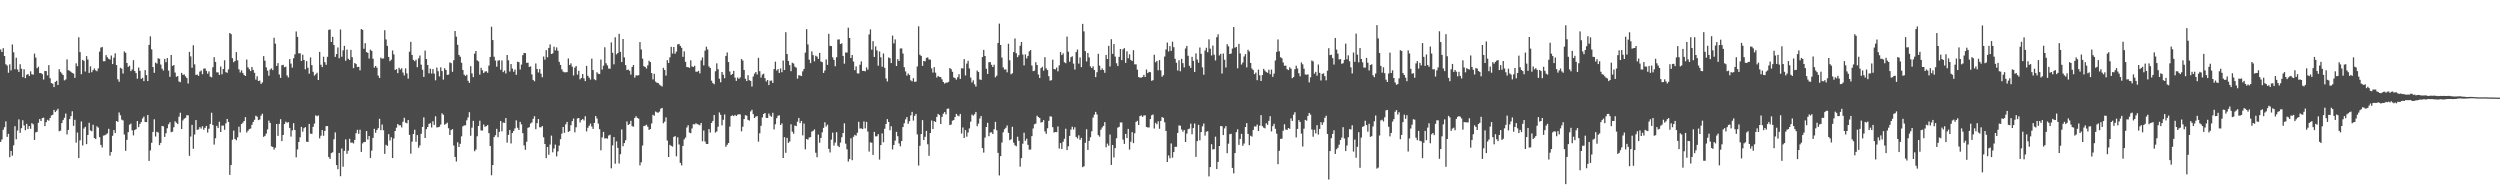 <?xml version="1.0" encoding="UTF-8"?>
<svg xmlns="http://www.w3.org/2000/svg" width="1920" height="150">
  <path d="M0 38.003h1v70.979H0zM1 39.952h1v67.165H1zM2 37.039h1v62.668H2zM3 43.031h1v54.648H3zM4 49.366h1v43.848H4zM5 50.311h1v54.785H5zM6 55.872h1v46.948H6zM7 49.395h1v71.324H7zM8 54.084h1v61.832H8zM9 34.152h1v85.407H9zM10 40.134h1v71.461H10zM11 53.171h1v43.768H11zM12 44.336h1v62.626H12zM13 53.364h1v46.911H13zM14 55.229h1v36.466H14zM15 49.331h1v52.635H15zM16 52.783h1v45.663H16zM17 59.286h1v33.063H17zM18 53.193h1v43.182H18zM19 59.995h1v40.046H19zM20 57.479h1v37.646H20zM21 56.857h1v42.266H21zM22 58.360h1v38.435H22zM23 54.794h1v44.137H23zM24 57.018h1v37.537H24zM25 57.336h1v38.126H25zM26 41.171h1v66.296H26zM27 44.260h1v57.403H27zM28 52.420h1v48.829H28zM29 51.258h1v43.058H29zM30 56.108h1v35.355H30zM31 56.066h1v36.926H31zM32 56.971h1v33.720H32zM33 61.097h1v29.266H33zM34 54.402h1v42.486H34zM35 54.610h1v39.170H35zM36 57.909h1v34.080H36zM37 50.019h1v42.670H37zM38 60.086h1v30.522H38zM39 63.781h1v24.921H39zM40 64.319h1v23.833H40zM41 66.854h1v17.597H41zM42 62.872h1v23.212H42zM43 62.074h1v22.882H43zM44 65.256h1v18.324H44zM45 53.149h1v47.671H45zM46 55.167h1v45.125H46zM47 56.429h1v38.092H47zM48 57.660h1v34.528H48zM49 61.721h1v28.767H49zM50 61.038h1v26.144H50zM51 45.608h1v57.675H51zM52 53.896h1v45.880H52zM53 54.338h1v37.110H53zM54 55.135h1v34.073H54zM55 56.026h1v29.452H55zM56 56.520h1v40.153H56zM57 59.808h1v32.189H57zM58 48.629h1v60.928H58zM59 50.832h1v50.978H59zM60 28.606h1v92.788H60zM61 40.024h1v67.735H61zM62 56.996h1v36.270H62zM63 45.979h1v65.742H63zM64 46.741h1v51.975H64zM65 54.940h1v42.449H65zM66 43.090h1v67.600H66zM67 45.721h1v57.981H67zM68 55.997h1v38.322H68zM69 50.964h1v49.228H69zM70 55.473h1v45.320H70zM71 53.846h1v41.969H71zM72 52.527h1v53.509H72zM73 54.021h1v52.806H73zM74 54.757h1v42.289H74zM75 52.550h1v45.446H75zM76 39.638h1v65.702H76zM77 36.545h1v74.708H77zM78 36.033h1v77.226H78zM79 47.060h1v57.068H79zM80 46.982h1v56.925H80zM81 42.326h1v60.928H81zM82 43.981h1v58.397H82zM83 45.206h1v53.726H83zM84 45.744h1v73.821H84zM85 42.628h1v74.155H85zM86 49.182h1v55.111H86zM87 44.273h1v55.598H87zM88 40.947h1v61.225H88zM89 49.947h1v42.997H89zM90 60.881h1v32.715H90zM91 62.787h1v23.605H91zM92 52.037h1v36.487H92zM93 52.717h1v39.185H93zM94 56.499h1v36.041H94zM95 39.523h1v63.791H95zM96 40.539h1v75.281H96zM97 48.367h1v59.027H97zM98 51.358h1v50.113H98zM99 50.492h1v45.282H99zM100 54.636h1v40.276H100zM101 53.325h1v46.793H101zM102 46.255h1v57.712H102zM103 54.533h1v45.347H103zM104 56.097h1v43.136H104zM105 60.422h1v32.574H105zM106 51.872h1v45.784H106zM107 54.351h1v40.830H107zM108 60.576h1v33.159H108zM109 59.763h1v31.223H109zM110 62.292h1v27.275H110zM111 53.862h1v39.813H111zM112 57.717h1v36.076H112zM113 62.262h1v26.041H113zM114 34.436h1v89.168H114zM115 27.890h1v87.635H115zM116 37.866h1v71.794H116zM117 51.481h1v49.835H117zM118 55.925h1v35.679H118zM119 48.056h1v56.796H119zM120 48.860h1v52.337H120zM121 44.757h1v57.008H121zM122 45.148h1v66.310H122zM123 49.571h1v60.135H123zM124 52.777h1v43.961H124zM125 54.156h1v42.911H125zM126 45.224h1v59.924H126zM127 47.758h1v54.608H127zM128 44.620h1v53.872H128zM129 54.225h1v41.219H129zM130 58.972h1v34.920H130zM131 42.208h1v59.318H131zM132 50.583h1v50.542H132zM133 49.948h1v47.788H133zM134 55.705h1v37.495H134zM135 58.935h1v35.312H135zM136 58.438h1v36.831H136zM137 62.551h1v27.125H137zM138 63.122h1v23.439H138zM139 55.951h1v43.168H139zM140 57.505h1v34.961H140zM141 57.147h1v33.978H141zM142 58.648h1v31.896H142zM143 59.968h1v28.553H143zM144 64.139h1v24.442H144zM145 39.840h1v79.815H145zM146 43.307h1v61.525H146zM147 52.009h1v43.870H147zM148 34.750h1v79.548H148zM149 49.421h1v53.874H149zM150 57.562h1v34.632H150zM151 57.264h1v42.461H151zM152 58.290h1v41.090H152zM153 54.979h1v42.652H153zM154 54.150h1v44.615H154zM155 56.982h1v39.971H155zM156 52.716h1v46.926H156zM157 52.454h1v45.766H157zM158 54.350h1v42.343H158zM159 56.585h1v45.207H159zM160 54.839h1v44.017H160zM161 58.878h1v36.337H161zM162 59.376h1v27.212H162zM163 51.673h1v44.354H163zM164 43.913h1v67.158H164zM165 47.570h1v58.623H165zM166 55.530h1v41.123H166zM167 55.584h1v42.793H167zM168 57.541h1v35.939H168zM169 51.084h1v50.269H169zM170 57.065h1v39.439H170zM171 52.999h1v43.399H171zM172 46.280h1v53.410H172zM173 55.384h1v39.351H173zM174 55.910h1v35.454H174zM175 53.271h1v40.394H175zM176 25.330h1v108.944H176zM177 26.189h1v100.558H177zM178 44.716h1v62.600H178zM179 47.758h1v52.520H179zM180 46.791h1v59.976H180zM181 40.038h1v67.697H181zM182 46.329h1v59.163H182zM183 53.220h1v44.125H183zM184 55.663h1v46.062H184zM185 54.004h1v41.274H185zM186 56.034h1v38.187H186zM187 57.614h1v35.329H187zM188 58.375h1v31.564H188zM189 45.697h1v56.081H189zM190 51.725h1v48.693H190zM191 53.133h1v46.033H191zM192 54.577h1v44.157H192zM193 51.481h1v44.358H193zM194 53.716h1v39.958H194zM195 55.904h1v36.115H195zM196 61.146h1v27.723H196zM197 58.548h1v31.064H197zM198 62.266h1v29.993H198zM199 61.877h1v29.857H199zM200 64.459h1v24.369H200zM201 63.356h1v23.973H201zM202 43.117h1v61.973H202zM203 46.577h1v57.762H203zM204 51.774h1v50.854H204zM205 54.213h1v45.157H205zM206 58.169h1v34.445H206zM207 53.387h1v41.043H207zM208 52.488h1v59.876H208zM209 53.859h1v59.057H209zM210 28.988h1v85.916H210zM211 33.514h1v79.915H211zM212 50.638h1v44.608H212zM213 48.474h1v55.874H213zM214 57.171h1v37.963H214zM215 59.793h1v31.775H215zM216 50.055h1v58.346H216zM217 49.768h1v53.899H217zM218 51.612h1v43.662H218zM219 51.208h1v42.221H219zM220 57.979h1v36.284H220zM221 59.503h1v34.324H221zM222 45.390h1v52.852H222zM223 48.850h1v56.042H223zM224 51.901h1v48.225H224zM225 44.771h1v49.838H225zM226 41.746h1v58.102H226zM227 24.187h1v96.665H227zM228 28.294h1v86.513H228zM229 41.029h1v68.035H229zM230 40.886h1v64.599H230zM231 46.807h1v50.607H231zM232 42.053h1v59.043H232zM233 46.024h1v52.411H233zM234 53.207h1v44.376H234zM235 46.927h1v61.943H235zM236 52.003h1v56.979H236zM237 56.634h1v38.534H237zM238 44.093h1v58.565H238zM239 50.034h1v52.760H239zM240 55.155h1v42.277H240zM241 58.052h1v36.855H241zM242 57.046h1v31.513H242zM243 55.865h1v33.419H243zM244 61.423h1v27.242H244zM245 39.857h1v66.454H245zM246 49.730h1v54.492H246zM247 51.505h1v48.399H247zM248 43.592h1v60.677H248zM249 47.791h1v52.841H249zM250 49.777h1v47.106H250zM251 43.630h1v53.168H251zM252 22.933h1v97.708H252zM253 22.654h1v99.402H253zM254 32.246h1v85.291H254zM255 28.306h1v88.616H255zM256 34.576h1v72.360H256zM257 43.697h1v57.996H257zM258 41.504h1v85.243H258zM259 36.448h1v93.493H259zM260 44.760h1v72.701H260zM261 22.656h1v112.675H261zM262 43.571h1v70.480H262zM263 38.668h1v89.373H263zM264 35.240h1v80.631H264zM265 46.662h1v60.394H265zM266 38.108h1v79.988H266zM267 45.143h1v70.590H267zM268 46.073h1v60.526H268zM269 38.302h1v71.301H269zM270 43.935h1v65.527H270zM271 52.338h1v57.859H271zM272 48.349h1v59.097H272zM273 49.200h1v53.077H273zM274 51.489h1v48.217H274zM275 51.318h1v51.448H275zM276 54.001h1v45.623H276zM277 22.305h1v94.363H277zM278 22.870h1v87.272H278zM279 37.426h1v71.665H279zM280 33.197h1v75.793H280zM281 39.988h1v60.676H281zM282 40.546h1v66.594H282zM283 44.959h1v59.513H283zM284 38.125h1v83.177H284zM285 39.088h1v76.549H285zM286 45.084h1v60.806H286zM287 51.909h1v47.026H287zM288 50.637h1v51.323H288zM289 52.005h1v47.778H289zM290 58.060h1v40.355H290zM291 59.918h1v31.313H291zM292 44.307h1v55.676H292zM293 45.088h1v50.535H293zM294 44.852h1v55.180H294zM295 23.170h1v95.007H295zM296 30.296h1v80.899H296zM297 35.237h1v76.772H297zM298 43.744h1v59.301H298zM299 46.987h1v60.934H299zM300 45.832h1v59.601H300zM301 38.748h1v82.635H301zM302 41.802h1v64.531H302zM303 53.733h1v46.860H303zM304 53.098h1v44.928H304zM305 56.167h1v39.053H305zM306 52.092h1v44.144H306zM307 53.393h1v42.794H307zM308 52.427h1v45.467H308zM309 55.696h1v37.792H309zM310 57.934h1v32.520H310zM311 52.518h1v41.700H311zM312 56.372h1v38.331H312zM313 60.341h1v31.859H313zM314 39.664h1v63.916H314zM315 32.105h1v85.904H315zM316 42.176h1v66.599H316zM317 45.962h1v56.954H317zM318 47.073h1v52.563H318zM319 45.863h1v63.046H319zM320 51.601h1v52.131H320zM321 44.778h1v68.663H321zM322 42.645h1v69.011H322zM323 49.647h1v53.114H323zM324 53.557h1v43.904H324zM325 59.097h1v31.064H325zM326 38.864h1v67.130H326zM327 45.334h1v53.877H327zM328 49.910h1v47.636H328zM329 56.341h1v38.817H329zM330 52.717h1v41.845H330zM331 56.450h1v41.427H331zM332 53.049h1v40.069H332zM333 56.520h1v39.437H333zM334 61.679h1v27.602H334zM335 51.884h1v45.940H335zM336 54.696h1v43.056H336zM337 58.677h1v38.668H337zM338 51.696h1v43.958H338zM339 54.581h1v32.438H339zM340 61.133h1v27.008H340zM341 52.366h1v43.425H341zM342 53.769h1v41.295H342zM343 57.475h1v36.781H343zM344 57.298h1v41.200H344zM345 47.899h1v55.790H345zM346 48.476h1v51.393H346zM347 55.131h1v44.056H347zM348 46.249h1v65.529H348zM349 23.831h1v96.696H349zM350 28.166h1v95.871H350zM351 34.422h1v74.818H351zM352 42.189h1v70.713H352zM353 43.597h1v66.859H353zM354 48.193h1v56.510H354zM355 53.712h1v43.297H355zM356 57.342h1v38.984H356zM357 58.339h1v37.935H357zM358 57.385h1v35.051H358zM359 62.060h1v28.131H359zM360 63.638h1v22.524H360zM361 50.865h1v53.387H361zM362 56.372h1v41.696H362zM363 59.250h1v33.595H363zM364 41.239h1v74.917H364zM365 39.168h1v75.651H365zM366 46.313h1v58.363H366zM367 47.167h1v49.576H367zM368 57.287h1v35.436H368zM369 52.079h1v48.138H369zM370 53.971h1v46.283H370zM371 56.129h1v39.510H371zM372 54.988h1v42.381H372zM373 54.662h1v42.214H373zM374 55.846h1v40.186H374zM375 50.394h1v51.868H375zM376 43.747h1v68.432H376zM377 20.521h1v114.089H377zM378 30.767h1v96.014H378zM379 43.596h1v61.740H379zM380 46.495h1v57.380H380zM381 51.215h1v47.756H381zM382 46.519h1v58.851H382zM383 46.286h1v54.940H383zM384 53.573h1v39.398H384zM385 46.384h1v54.503H385zM386 55.374h1v38.776H386zM387 54.186h1v40.151H387zM388 56.436h1v34.225H388zM389 42.231h1v67.308H389zM390 46.259h1v57.324H390zM391 54.953h1v44.871H391zM392 49.200h1v60.956H392zM393 52.709h1v49.444H393zM394 55.089h1v45.443H394zM395 53.397h1v45.230H395zM396 57.441h1v34.960H396zM397 47.378h1v50.702H397zM398 47.712h1v52.109H398zM399 53.411h1v40.201H399zM400 49.627h1v45.935H400zM401 42.390h1v59.870H401zM402 40.643h1v71.014H402zM403 40.808h1v74.263H403zM404 48.264h1v60.583H404zM405 48.148h1v50.045H405zM406 51.405h1v46.220H406zM407 50.979h1v43.911H407zM408 57.163h1v36.908H408zM409 61.414h1v29.844H409zM410 62.426h1v26.809H410zM411 48.723h1v50.519H411zM412 52.930h1v41.696H412zM413 55.640h1v35.815H413zM414 53.118h1v44.645H414zM415 56.601h1v41.165H415zM416 59.333h1v37.472H416zM417 43.418h1v61.990H417zM418 45.821h1v64.746H418zM419 38.512h1v82.959H419zM420 44.007h1v68.898H420zM421 36.798h1v82.039H421zM422 34.087h1v76.922H422zM423 41.487h1v62.667H423zM424 41.034h1v75.981H424zM425 35.853h1v78.245H425zM426 38.699h1v72.343H426zM427 36.417h1v83.722H427zM428 38.958h1v77.316H428zM429 47.498h1v64.333H429zM430 49.879h1v57.041H430zM431 53.253h1v49.341H431zM432 54.997h1v42.494H432zM433 55.565h1v46.439H433zM434 55.500h1v40.005H434zM435 55.418h1v38.204H435zM436 44.914h1v56.432H436zM437 49.928h1v50.720H437zM438 48.646h1v47.530H438zM439 51.215h1v41.771H439zM440 57.947h1v33.068H440zM441 51.906h1v49.725H441zM442 50.717h1v47.009H442zM443 57.314h1v33.668H443zM444 54.396h1v36.222H444zM445 60.904h1v33.130H445zM446 59.898h1v32.320H446zM447 56.830h1v34.540H447zM448 60.222h1v32.318H448zM449 62.298h1v27.000H449zM450 50.596h1v50.391H450zM451 58.219h1v39.936H451zM452 59.657h1v36.912H452zM453 61.119h1v33.782H453zM454 45.081h1v52.080H454zM455 53.786h1v45.215H455zM456 60.863h1v33.554H456zM457 61.579h1v27.545H457zM458 55.519h1v35.500H458zM459 56.653h1v38.273H459zM460 56.893h1v42.336H460zM461 45.711h1v69.766H461zM462 53.384h1v52.123H462zM463 50.408h1v50.846H463zM464 36.276h1v70.127H464zM465 48.588h1v57.572H465zM466 50.212h1v56.264H466zM467 52.647h1v51.463H467zM468 52.785h1v50.685H468zM469 32.542h1v96.719H469zM470 40.534h1v71.140H470zM471 49.382h1v55.867H471zM472 28.598h1v97.125H472zM473 41.762h1v66.825H473zM474 40.682h1v72.879H474zM475 25.980h1v99.594H475zM476 39.859h1v78.570H476zM477 47.659h1v51.751H477zM478 29.963h1v82.384H478zM479 44.090h1v65.802H479zM480 50.018h1v57.646H480zM481 53.818h1v39.461H481zM482 53.413h1v42.585H482zM483 54.331h1v40.945H483zM484 57.297h1v35.496H484zM485 51.416h1v45.517H485zM486 49.919h1v47.386H486zM487 59.604h1v31.003H487zM488 57.870h1v31.366H488zM489 57.992h1v32.512H489zM490 57.741h1v33.469H490zM491 32.332h1v94.720H491zM492 37.973h1v86.659H492zM493 45.040h1v66.718H493zM494 50.772h1v46.032H494zM495 51.423h1v45.084H495zM496 52.660h1v43.122H496zM497 50.179h1v47.132H497zM498 46.657h1v53.124H498zM499 47.658h1v51.433H499zM500 56.103h1v38.694H500zM501 60.997h1v27.181H501zM502 56.679h1v32.212H502zM503 62.646h1v22.990H503zM504 63.553h1v22.724H504zM505 63.740h1v22.861H505zM506 64.960h1v20.760H506zM507 65.748h1v17.728H507zM508 66.412h1v16.469H508zM509 52.096h1v42.582H509zM510 53.698h1v39.732H510zM511 58.079h1v32.094H511zM512 46.209h1v61.745H512zM513 48.338h1v72.246H513zM514 44.042h1v67.231H514zM515 35.935h1v76.080H515zM516 41.125h1v71.455H516zM517 36.087h1v69.092H517zM518 41.255h1v63.219H518zM519 39.638h1v80.434H519zM520 34.088h1v71.366H520zM521 33.726h1v77.201H521zM522 35.233h1v89.870H522zM523 36.695h1v90.331H523zM524 43.630h1v68.472H524zM525 39.428h1v67.610H525zM526 47.534h1v58.104H526zM527 51.500h1v46.374H527zM528 51.564h1v44.619H528zM529 52.141h1v49.675H529zM530 46.349h1v55.925H530zM531 51.043h1v47.615H531zM532 51.439h1v43.933H532zM533 50.473h1v45.080H533zM534 55.045h1v39.634H534zM535 55.102h1v40.212H535zM536 54.426h1v41.288H536zM537 56.391h1v39.800H537zM538 46.403h1v48.073H538zM539 44.142h1v64.346H539zM540 50.220h1v50.010H540zM541 38.921h1v69.773H541zM542 35.834h1v74.681H542zM543 37.992h1v72.615H543zM544 51.016h1v48.085H544zM545 52.218h1v49.550H545zM546 61.940h1v32.448H546zM547 63.781h1v29.071H547zM548 64.720h1v23.675H548zM549 54.751h1v47.095H549zM550 48.630h1v52.271H550zM551 53.146h1v44.205H551zM552 60.472h1v25.910H552zM553 63.187h1v24.962H553zM554 55.294h1v40.955H554zM555 57.402h1v34.583H555zM556 60.033h1v27.877H556zM557 42.964h1v69.774H557zM558 40.282h1v70.929H558zM559 47.686h1v62.149H559zM560 54.905h1v42.343H560zM561 57.613h1v31.546H561zM562 56.763h1v31.761H562zM563 54.426h1v34.802H563zM564 59.591h1v28.698H564zM565 62.109h1v26.970H565zM566 59.568h1v28.533H566zM567 60.546h1v27.112H567zM568 59.458h1v28.474H568zM569 45.345h1v55.496H569zM570 46.485h1v50.834H570zM571 53.698h1v37.770H571zM572 60.455h1v28.028H572zM573 62.239h1v26.602H573zM574 57.736h1v34.332H574zM575 61.614h1v31.019H575zM576 62.151h1v23.466H576zM577 66.434h1v17.905H577zM578 58.735h1v28.920H578zM579 56.596h1v34.029H579zM580 55.291h1v34.270H580zM581 57.185h1v31.970H581zM582 44.404h1v64.388H582zM583 54.696h1v47.627H583zM584 59.569h1v37.035H584zM585 57.240h1v32.967H585zM586 56.587h1v30.974H586zM587 60.077h1v26.683H587zM588 62.562h1v27.965H588zM589 61.420h1v29.206H589zM590 65.351h1v21.844H590zM591 61.992h1v26.825H591zM592 61.864h1v27.833H592zM593 63.682h1v22.957H593zM594 53.035h1v46.381H594zM595 47.384h1v48.046H595zM596 54.171h1v36.613H596zM597 53.033h1v35.879H597zM598 55.996h1v32.548H598zM599 52.570h1v43.447H599zM600 55.448h1v39.321H600zM601 46.475h1v74.885H601zM602 53.743h1v51.650H602zM603 24.705h1v92.658H603zM604 41.543h1v64.343H604zM605 46.802h1v62.905H605zM606 50.019h1v58.639H606zM607 54.698h1v40.790H607zM608 48.158h1v52.976H608zM609 48.798h1v53.903H609zM610 51.206h1v45.221H610zM611 51.971h1v44.874H611zM612 60.434h1v32.981H612zM613 57.756h1v32.814H613zM614 57.989h1v36.589H614zM615 58.425h1v34.474H615zM616 54.801h1v49.192H616zM617 52.921h1v41.956H617zM618 40.414h1v74.280H618zM619 22.428h1v84.323H619zM620 34.171h1v73.167H620zM621 45.804h1v59.841H621zM622 48.486h1v56.820H622zM623 39.499h1v61.576H623zM624 42.364h1v58.085H624zM625 47.115h1v52.286H625zM626 42.823h1v74.483H626zM627 43.487h1v77.279H627zM628 45.243h1v58.113H628zM629 40.645h1v68.955H629zM630 47.227h1v58.717H630zM631 47.754h1v53.882H631zM632 56.004h1v42.181H632zM633 54.117h1v39.778H633zM634 45.601h1v51.542H634zM635 49.806h1v45.940H635zM636 25.945h1v88.401H636zM637 35.240h1v81.846H637zM638 35.374h1v71.894H638zM639 44.015h1v57.896H639zM640 45.999h1v65.844H640zM641 50.915h1v58.625H641zM642 43.935h1v57.574H642zM643 30.376h1v81.591H643zM644 30.256h1v82.754H644zM645 33.842h1v75.658H645zM646 33.303h1v72.101H646zM647 42.933h1v59.264H647zM648 48.920h1v45.804H648zM649 40.314h1v70.001H649zM650 40.422h1v74.282H650zM651 21.250h1v102.840H651zM652 29.207h1v92.978H652zM653 44.522h1v61.644H653zM654 42.228h1v80.827H654zM655 47.282h1v57.791H655zM656 53.872h1v49.698H656zM657 51.007h1v53.164H657zM658 56.334h1v45.581H658zM659 56.484h1v37.036H659zM660 49.725h1v48.992H660zM661 47.079h1v51.524H661zM662 54.410h1v44.723H662zM663 54.450h1v38.851H663zM664 54.805h1v43.799H664zM665 51.778h1v41.836H665zM666 53.514h1v47.570H666zM667 26.469h1v89.981H667zM668 22.554h1v86.769H668zM669 38.138h1v71.468H669zM670 31.596h1v87.407H670zM671 43.706h1v57.584H671zM672 35.633h1v69.146H672zM673 38.693h1v65.968H673zM674 50.442h1v52.605H674zM675 39.544h1v83.049H675zM676 44.047h1v67.371H676zM677 51.230h1v51.222H677zM678 41.086h1v68.187H678zM679 52.081h1v46.778H679zM680 60.252h1v34.977H680zM681 62.540h1v28.953H681zM682 44.146h1v49.543H682zM683 44.719h1v55.307H683zM684 48.432h1v48.523H684zM685 27.340h1v87.393H685zM686 33.348h1v78.031H686zM687 30.251h1v77.749H687zM688 50.701h1v50.597H688zM689 45.422h1v59.183H689zM690 46.864h1v63.339H690zM691 37.235h1v75.128H691zM692 37.186h1v71.082H692zM693 41.098h1v56.487H693zM694 51.681h1v43.001H694zM695 54.829h1v36.866H695zM696 58.054h1v31.837H696zM697 56.421h1v38.646H697zM698 57.596h1v35.411H698zM699 61.718h1v26.919H699zM700 62.445h1v23.476H700zM701 60.033h1v32.609H701zM702 62.859h1v26.144H702zM703 62.600h1v24.885H703zM704 51.061h1v52.149H704zM705 20.212h1v106.901H705zM706 42.042h1v69.923H706zM707 42.937h1v60.034H707zM708 50.566h1v41.702H708zM709 46.820h1v60.705H709zM710 47.122h1v57.960H710zM711 44.429h1v56.083H711zM712 44.080h1v66.722H712zM713 45.681h1v73.951H713zM714 45.783h1v56.380H714zM715 52.521h1v40.022H715zM716 55.680h1v43.435H716zM717 51.539h1v41.489H717zM718 55.793h1v37.902H718zM719 59.552h1v30.260H719zM720 58.284h1v29.212H720zM721 59.105h1v29.278H721zM722 59.258h1v35.991H722zM723 60.991h1v28.747H723zM724 62.979h1v24.336H724zM725 64.183h1v21.861H725zM726 63.470h1v24.330H726zM727 63.414h1v20.122H727zM728 62.850h1v20.528H728zM729 52.199h1v43.859H729zM730 53.159h1v42.481H730zM731 55.155h1v37.564H731zM732 59.445h1v32.708H732zM733 60.019h1v29.895H733zM734 61.166h1v26.314H734zM735 59.330h1v29.377H735zM736 56.981h1v32.332H736zM737 60.614h1v26.908H737zM738 52.449h1v50.092H738zM739 52.590h1v45.301H739zM740 45.425h1v60.514H740zM741 57.941h1v41.961H741zM742 48.832h1v56.144H742zM743 46.682h1v55.100H743zM744 52.576h1v46.056H744zM745 59.576h1v33.862H745zM746 63.337h1v24.695H746zM747 61.688h1v27.169H747zM748 64.741h1v23.019H748zM749 66.531h1v19.452H749zM750 54.167h1v42.738H750zM751 55.310h1v39.630H751zM752 60.955h1v30.068H752zM753 61.367h1v27.789H753zM754 43.815h1v69.960H754zM755 38.297h1v78.897H755zM756 43.020h1v62.656H756zM757 52.779h1v44.750H757zM758 56.778h1v37.528H758zM759 47.796h1v56.783H759zM760 47.673h1v54.090H760zM761 49.748h1v51.818H761zM762 51.476h1v51.418H762zM763 49.710h1v49.531H763zM764 59.389h1v34.215H764zM765 58.128h1v41.893H765zM766 32.998h1v84.422H766zM767 18.103h1v116.664H767zM768 34.561h1v85.327H768zM769 44.244h1v65.208H769zM770 51.754h1v49.825H770zM771 53.425h1v45.783H771zM772 53.306h1v44.862H772zM773 55.562h1v40.789H773zM774 33.613h1v68.405H774zM775 46.300h1v61.356H775zM776 57.047h1v49.927H776zM777 56.284h1v41.111H777zM778 39.975h1v69.610H778zM779 29.527h1v82.030H779zM780 40.922h1v71.426H780zM781 43.911h1v61.088H781zM782 42.394h1v65.716H782zM783 35.140h1v92.859H783zM784 32.206h1v89.263H784zM785 41.855h1v68.519H785zM786 50.247h1v51.670H786zM787 41.795h1v66.336H787zM788 44.862h1v61.690H788zM789 42.977h1v68.293H789zM790 39.416h1v75.523H790zM791 38.384h1v76.448H791zM792 50.337h1v54.225H792zM793 54.654h1v44.021H793zM794 54.237h1v41.209H794zM795 47.751h1v47.192H795zM796 49.943h1v38.945H796zM797 57.222h1v32.690H797zM798 59.898h1v30.776H798zM799 52.333h1v41.759H799zM800 51.286h1v42.444H800zM801 54.277h1v37.986H801zM802 43.949h1v56.965H802zM803 52.515h1v50.314H803zM804 53.816h1v44.702H804zM805 58.529h1v34.247H805zM806 61.922h1v27.418H806zM807 61.577h1v27.966H807zM808 45.832h1v51.838H808zM809 52.989h1v48.795H809zM810 53.288h1v48.074H810zM811 51.878h1v49.583H811zM812 54.761h1v42.339H812zM813 50.197h1v63.890H813zM814 39.879h1v70.001H814zM815 42.269h1v72.115H815zM816 40.956h1v67.891H816zM817 47.823h1v58.758H817zM818 48.526h1v50.343H818zM819 28.088h1v87.165H819zM820 39.709h1v72.612H820zM821 47.344h1v57.027H821zM822 43.933h1v55.579H822zM823 43.242h1v54.070H823zM824 48.831h1v50.634H824zM825 53.403h1v44.313H825zM826 39.973h1v65.151H826zM827 38.066h1v68.297H827zM828 48.822h1v55.128H828zM829 44.153h1v63.245H829zM830 51.578h1v54.285H830zM831 18.348h1v110.063H831zM832 24.132h1v103.557H832zM833 39.246h1v70.440H833zM834 47.187h1v52.084H834zM835 40.682h1v74.461H835zM836 44.083h1v64.125H836zM837 50.997h1v54.426H837zM838 52.265h1v48.524H838zM839 50.962h1v39.357H839zM840 53.716h1v34.368H840zM841 59.236h1v26.654H841zM842 55.459h1v32.452H842zM843 41.300h1v62.460H843zM844 50.446h1v54.504H844zM845 53.805h1v45.778H845zM846 52.543h1v45.331H846zM847 53.770h1v42.887H847zM848 55.910h1v37.881H848zM849 42.182h1v70.969H849zM850 45.319h1v64.950H850zM851 35.156h1v76.784H851zM852 51.056h1v52.256H852zM853 30.086h1v96.570H853zM854 41.354h1v69.980H854zM855 33.863h1v87.083H855zM856 43.467h1v70.314H856zM857 48.572h1v57.634H857zM858 50.727h1v47.303H858zM859 43.697h1v53.718H859zM860 37.650h1v56.406H860zM861 46.109h1v47.964H861zM862 37.881h1v69.314H862zM863 36.968h1v73.547H863zM864 48.296h1v54.555H864zM865 39.436h1v66.613H865zM866 44.728h1v54.278H866zM867 41.732h1v73.140H867zM868 46.053h1v62.801H868zM869 46.921h1v54.559H869zM870 38.550h1v71.356H870zM871 49.399h1v52.956H871zM872 49.395h1v44.182H872zM873 53.525h1v39.267H873zM874 59.173h1v36.858H874zM875 59.603h1v29.554H875zM876 59.651h1v28.989H876zM877 59.088h1v30.738H877zM878 57.486h1v31.184H878zM879 59.134h1v29.449H879zM880 53.379h1v44.174H880zM881 56.120h1v41.778H881zM882 55.189h1v42.711H882zM883 55.433h1v36.027H883zM884 62.040h1v26.521H884zM885 61.605h1v26.281H885zM886 42.031h1v56.681H886zM887 47.837h1v46.527H887zM888 46.781h1v48.694H888zM889 53.958h1v39.204H889zM890 46.109h1v52.818H890zM891 54.004h1v38.873H891zM892 58.932h1v30.961H892zM893 57.733h1v32.801H893zM894 43.415h1v50.546H894zM895 37.990h1v62.543H895zM896 32.670h1v91.759H896zM897 39.543h1v79.840H897zM898 35.450h1v86.135H898zM899 39.051h1v71.154H899zM900 32.025h1v89.072H900zM901 36.262h1v80.530H901zM902 45.136h1v67.599H902zM903 48.185h1v64.567H903zM904 54.161h1v47.912H904zM905 46.279h1v50.021H905zM906 54.735h1v41.814H906zM907 45.151h1v54.329H907zM908 48.470h1v52.721H908zM909 51.745h1v48.031H909zM910 37.207h1v71.868H910zM911 35.236h1v67.363H911zM912 42.857h1v56.420H912zM913 50.525h1v48.226H913zM914 52.167h1v42.824H914zM915 43.642h1v59.484H915zM916 46.767h1v51.581H916zM917 55.252h1v39.614H917zM918 40.998h1v79.459H918zM919 45.703h1v62.710H919zM920 48.191h1v47.727H920zM921 36.512h1v71.280H921zM922 41.309h1v60.112H922zM923 51.726h1v45.318H923zM924 57.398h1v37.453H924zM925 38.796h1v65.336H925zM926 36.646h1v64.461H926zM927 40.085h1v60.692H927zM928 30.203h1v105.268H928zM929 37.396h1v90.901H929zM930 42.619h1v68.140H930zM931 35.024h1v79.824H931zM932 42.043h1v72.420H932zM933 46.440h1v58.514H933zM934 28.571h1v101.266H934zM935 26.362h1v98.015H935zM936 42.589h1v69.545H936zM937 41.331h1v55.497H937zM938 56.490h1v40.501H938zM939 41.115h1v62.612H939zM940 45.896h1v52.732H940zM941 51.810h1v45.048H941zM942 33.951h1v83.709H942zM943 35.559h1v74.766H943zM944 41.488h1v61.594H944zM945 41.116h1v61.655H945zM946 37.296h1v91.691H946zM947 20.746h1v112.424H947zM948 36.620h1v80.946H948zM949 35.995h1v65.509H949zM950 52.436h1v46.866H950zM951 33.687h1v77.588H951zM952 41.064h1v65.615H952zM953 49.546h1v53.271H953zM954 48.005h1v63.956H954zM955 43.352h1v66.867H955zM956 41.543h1v55.989H956zM957 51.772h1v42.787H957zM958 38.255h1v64.622H958zM959 39.557h1v71.962H959zM960 48.353h1v55.907H960zM961 52.635h1v52.250H961zM962 53.886h1v45.942H962zM963 56.953h1v40.101H963zM964 55.766h1v41.470H964zM965 61.570h1v34.140H965zM966 53.451h1v47.167H966zM967 57.798h1v38.733H967zM968 62.185h1v26.259H968zM969 57.676h1v39.210H969zM970 52.876h1v45.168H970zM971 54.202h1v44.359H971zM972 55.333h1v39.339H972zM973 55.907h1v39.977H973zM974 53.549h1v39.255H974zM975 57.000h1v32.233H975zM976 53.448h1v47.463H976zM977 59.050h1v37.807H977zM978 56.513h1v38.569H978zM979 46.461h1v52.470H979zM980 39.853h1v62.797H980zM981 30.310h1v95.782H981zM982 39.400h1v76.428H982zM983 43.941h1v62.717H983zM984 44.744h1v61.779H984zM985 47.978h1v52.417H985zM986 50.471h1v44.972H986zM987 50.375h1v49.071H987zM988 53.145h1v46.714H988zM989 53.836h1v44.464H989zM990 51.697h1v47.220H990zM991 52.810h1v38.139H991zM992 60.074h1v32.791H992zM993 59.183h1v28.891H993zM994 53.146h1v33.040H994zM995 50.439h1v55.065H995zM996 52.595h1v46.425H996zM997 56.256h1v36.030H997zM998 58.624h1v35.077H998zM999 47.897h1v54.701H999zM1000 49.401h1v63.162H1000zM1001 52.724h1v46.112H1001zM1002 57.193h1v34.902H1002zM1003 57.396h1v35.314H1003zM1004 57.160h1v31.889H1004zM1005 63.279h1v23.436H1005zM1006 59.375h1v28.641H1006zM1007 46.424h1v53.051H1007zM1008 47.162h1v57.850H1008zM1009 56.579h1v43.076H1009zM1010 55.197h1v47.245H1010zM1011 58.128h1v37.993H1011zM1012 49.564h1v53.769H1012zM1013 55.935h1v43.076H1013zM1014 61.781h1v32.081H1014zM1015 56.721h1v39.170H1015zM1016 56.338h1v37.602H1016zM1017 58.467h1v32.007H1017zM1018 61.670h1v27.207H1018zM1019 54.288h1v48.565H1019zM1020 37.020h1v100.879H1020zM1021 42.344h1v73.669H1021zM1022 42.025h1v64.098H1022zM1023 44.669h1v58.170H1023zM1024 49.558h1v50.465H1024zM1025 29.141h1v89.070H1025zM1026 38.084h1v76.541H1026zM1027 41.151h1v72.322H1027zM1028 45.646h1v65.445H1028zM1029 45.371h1v62.198H1029zM1030 48.981h1v56.719H1030zM1031 48.536h1v49.152H1031zM1032 45.993h1v60.345H1032zM1033 33.469h1v82.533H1033zM1034 45.526h1v66.241H1034zM1035 42.498h1v62.922H1035zM1036 47.048h1v52.104H1036zM1037 51.712h1v47.726H1037zM1038 56.414h1v39.807H1038zM1039 40.369h1v76.056H1039zM1040 47.455h1v59.756H1040zM1041 25.813h1v95.305H1041zM1042 42.003h1v70.749H1042zM1043 47.872h1v53.676H1043zM1044 36.923h1v91.965H1044zM1045 45.285h1v60.415H1045zM1046 47.861h1v49.545H1046zM1047 51.845h1v45.097H1047zM1048 51.900h1v40.844H1048zM1049 44.464h1v51.581H1049zM1050 48.203h1v52.937H1050zM1051 54.115h1v40.969H1051zM1052 49.927h1v55.164H1052zM1053 49.356h1v55.242H1053zM1054 57.812h1v39.336H1054zM1055 59.270h1v33.904H1055zM1056 56.494h1v32.258H1056zM1057 19.279h1v110.219H1057zM1058 29.510h1v99.217H1058zM1059 40.705h1v63.400H1059zM1060 50.579h1v41.910H1060zM1061 55.753h1v36.160H1061zM1062 51.659h1v41.635H1062zM1063 56.222h1v33.815H1063zM1064 61.203h1v23.587H1064zM1065 62.978h1v21.444H1065zM1066 56.414h1v40.920H1066zM1067 40.408h1v64.345H1067zM1068 56.076h1v46.029H1068zM1069 54.023h1v39.342H1069zM1070 59.905h1v31.603H1070zM1071 63.344h1v22.442H1071zM1072 65.059h1v19.522H1072zM1073 64.563h1v23.390H1073zM1074 60.218h1v26.000H1074zM1075 38.579h1v68.315H1075zM1076 39.090h1v64.533H1076zM1077 56.118h1v37.675H1077zM1078 57.599h1v30.465H1078zM1079 59.627h1v31.630H1079zM1080 62.380h1v26.095H1080zM1081 38.665h1v77.739H1081zM1082 41.050h1v65.300H1082zM1083 52.836h1v45.886H1083zM1084 56.559h1v39.161H1084zM1085 56.244h1v35.338H1085zM1086 59.710h1v32.207H1086zM1087 48.676h1v57.096H1087zM1088 46.906h1v60.776H1088zM1089 52.691h1v47.865H1089zM1090 48.297h1v59.879H1090zM1091 50.211h1v58.316H1091zM1092 33.085h1v88.361H1092zM1093 43.677h1v65.922H1093zM1094 50.631h1v49.899H1094zM1095 41.820h1v65.876H1095zM1096 49.908h1v48.088H1096zM1097 51.326h1v43.320H1097zM1098 35.712h1v74.303H1098zM1099 41.113h1v62.044H1099zM1100 53.225h1v48.927H1100zM1101 53.169h1v50.617H1101zM1102 58.781h1v36.365H1102zM1103 54.073h1v38.343H1103zM1104 51.765h1v40.671H1104zM1105 24.020h1v97.918H1105zM1106 32.329h1v82.173H1106zM1107 42.127h1v62.574H1107zM1108 52.597h1v42.896H1108zM1109 54.598h1v37.086H1109zM1110 26.285h1v101.830H1110zM1111 43.213h1v63.535H1111zM1112 59.799h1v29.172H1112zM1113 62.357h1v27.794H1113zM1114 53.239h1v47.287H1114zM1115 49.108h1v49.647H1115zM1116 55.179h1v42.887H1116zM1117 53.694h1v46.368H1117zM1118 55.079h1v36.211H1118zM1119 58.630h1v31.134H1119zM1120 55.134h1v34.001H1120zM1121 58.262h1v31.372H1121zM1122 60.244h1v30.737H1122zM1123 46.358h1v53.250H1123zM1124 51.810h1v41.926H1124zM1125 55.548h1v38.409H1125zM1126 52.353h1v41.581H1126zM1127 53.049h1v40.980H1127zM1128 53.403h1v37.426H1128zM1129 42.594h1v70.795H1129zM1130 51.460h1v56.135H1130zM1131 53.611h1v49.498H1131zM1132 57.204h1v39.027H1132zM1133 52.285h1v45.218H1133zM1134 52.663h1v47.164H1134zM1135 54.598h1v40.682H1135zM1136 55.202h1v39.114H1136zM1137 58.643h1v31.083H1137zM1138 34.545h1v87.537H1138zM1139 42.213h1v71.722H1139zM1140 48.409h1v51.737H1140zM1141 31.824h1v85.775H1141zM1142 45.025h1v63.690H1142zM1143 54.693h1v52.494H1143zM1144 51.135h1v46.086H1144zM1145 55.842h1v37.911H1145zM1146 47.777h1v57.587H1146zM1147 48.885h1v61.948H1147zM1148 47.498h1v55.542H1148zM1149 46.549h1v60.401H1149zM1150 46.146h1v62.227H1150zM1151 53.792h1v49.827H1151zM1152 50.042h1v49.870H1152zM1153 53.568h1v53.892H1153zM1154 46.871h1v59.664H1154zM1155 52.562h1v45.975H1155zM1156 55.479h1v40.374H1156zM1157 58.005h1v30.770H1157zM1158 52.740h1v47.408H1158zM1159 56.437h1v39.108H1159zM1160 57.297h1v35.952H1160zM1161 60.981h1v29.223H1161zM1162 57.102h1v44.081H1162zM1163 52.207h1v45.293H1163zM1164 60.150h1v34.340H1164zM1165 56.045h1v42.530H1165zM1166 42.679h1v59.525H1166zM1167 51.665h1v48.059H1167zM1168 53.718h1v47.746H1168zM1169 54.564h1v40.494H1169zM1170 57.016h1v35.156H1170zM1171 40.370h1v74.078H1171zM1172 48.828h1v56.414H1172zM1173 54.356h1v43.881H1173zM1174 28.438h1v84.940H1174zM1175 37.339h1v75.804H1175zM1176 55.027h1v47.455H1176zM1177 51.040h1v55.699H1177zM1178 53.234h1v52.571H1178zM1179 52.330h1v52.195H1179zM1180 53.647h1v42.924H1180zM1181 59.819h1v30.151H1181zM1182 53.700h1v39.704H1182zM1183 54.598h1v38.329H1183zM1184 60.072h1v30.560H1184zM1185 51.325h1v52.254H1185zM1186 54.378h1v45.554H1186zM1187 56.563h1v39.901H1187zM1188 57.271h1v37.795H1188zM1189 45.860h1v76.644H1189zM1190 32.799h1v84.436H1190zM1191 41.232h1v73.237H1191zM1192 43.055h1v58.651H1192zM1193 48.451h1v52.380H1193zM1194 44.170h1v56.921H1194zM1195 53.091h1v51.540H1195zM1196 55.737h1v44.996H1196zM1197 54.060h1v49.142H1197zM1198 52.645h1v45.963H1198zM1199 54.844h1v41.444H1199zM1200 55.838h1v37.989H1200zM1201 35.768h1v78.779H1201zM1202 19.429h1v121.989H1202zM1203 30.144h1v90.379H1203zM1204 43.633h1v67.086H1204zM1205 53.302h1v48.275H1205zM1206 54.774h1v43.368H1206zM1207 39.066h1v70.921H1207zM1208 44.558h1v60.471H1208zM1209 42.865h1v64.788H1209zM1210 47.519h1v52.508H1210zM1211 55.220h1v43.130H1211zM1212 48.582h1v57.482H1212zM1213 24.128h1v106.660H1213zM1214 30.913h1v85.056H1214zM1215 39.538h1v72.394H1215zM1216 41.646h1v70.287H1216zM1217 38.390h1v65.810H1217zM1218 35.481h1v93.723H1218zM1219 27.798h1v98.063H1219zM1220 33.543h1v75.451H1220zM1221 28.646h1v96.480H1221zM1222 38.056h1v80.588H1222zM1223 43.623h1v63.654H1223zM1224 43.839h1v62.714H1224zM1225 47.263h1v54.191H1225zM1226 45.472h1v64.857H1226zM1227 49.215h1v54.258H1227zM1228 47.027h1v55.496H1228zM1229 55.116h1v38.671H1229zM1230 56.987h1v35.101H1230zM1231 57.395h1v33.696H1231zM1232 58.644h1v35.997H1232zM1233 59.685h1v29.600H1233zM1234 60.205h1v27.320H1234zM1235 62.287h1v25.175H1235zM1236 61.455h1v27.722H1236zM1237 48.152h1v48.784H1237zM1238 57.318h1v35.572H1238zM1239 53.412h1v39.531H1239zM1240 60.599h1v28.714H1240zM1241 52.629h1v48.434H1241zM1242 42.360h1v75.868H1242zM1243 38.639h1v78.786H1243zM1244 46.124h1v69.276H1244zM1245 38.398h1v74.808H1245zM1246 42.011h1v62.022H1246zM1247 45.319h1v56.459H1247zM1248 28.195h1v86.548H1248zM1249 41.889h1v68.605H1249zM1250 30.404h1v82.404H1250zM1251 24.761h1v102.863H1251zM1252 31.667h1v82.815H1252zM1253 37.376h1v66.801H1253zM1254 36.977h1v90.366H1254zM1255 36.880h1v78.352H1255zM1256 35.332h1v67.760H1256zM1257 47.148h1v53.683H1257zM1258 44.973h1v63.358H1258zM1259 48.771h1v51.353H1259zM1260 53.359h1v51.078H1260zM1261 53.472h1v48.475H1261zM1262 47.667h1v56.422H1262zM1263 51.045h1v48.716H1263zM1264 51.198h1v49.141H1264zM1265 55.101h1v45.634H1265zM1266 50.624h1v42.741H1266zM1267 55.946h1v35.637H1267zM1268 50.395h1v46.304H1268zM1269 55.528h1v35.096H1269zM1270 53.268h1v50.976H1270zM1271 45.179h1v58.661H1271zM1272 48.574h1v48.996H1272zM1273 50.362h1v49.122H1273zM1274 52.184h1v46.717H1274zM1275 60.796h1v35.750H1275zM1276 63.070h1v32.644H1276zM1277 63.039h1v28.929H1277zM1278 60.913h1v33.267H1278zM1279 62.516h1v30.692H1279zM1280 64.114h1v27.442H1280zM1281 62.827h1v27.873H1281zM1282 49.321h1v50.340H1282zM1283 52.895h1v41.832H1283zM1284 49.083h1v48.681H1284zM1285 48.994h1v46.223H1285zM1286 50.806h1v42.062H1286zM1287 44.075h1v55.832H1287zM1288 35.438h1v72.744H1288zM1289 43.917h1v70.629H1289zM1290 51.009h1v51.392H1290zM1291 50.267h1v53.075H1291zM1292 37.551h1v91.196H1292zM1293 43.665h1v72.486H1293zM1294 47.028h1v55.064H1294zM1295 32.256h1v88.859H1295zM1296 45.625h1v62.594H1296zM1297 47.558h1v60.834H1297zM1298 28.586h1v97.002H1298zM1299 36.888h1v83.622H1299zM1300 46.248h1v53.082H1300zM1301 28.565h1v89.066H1301zM1302 42.263h1v73.116H1302zM1303 44.648h1v66.614H1303zM1304 50.315h1v48.383H1304zM1305 52.281h1v50.643H1305zM1306 54.551h1v41.961H1306zM1307 54.673h1v38.024H1307zM1308 24.682h1v98.746H1308zM1309 39.781h1v83.700H1309zM1310 44.295h1v65.912H1310zM1311 35.200h1v70.602H1311zM1312 42.172h1v60.502H1312zM1313 45.396h1v63.356H1313zM1314 27.816h1v85.811H1314zM1315 38.636h1v75.678H1315zM1316 43.556h1v65.580H1316zM1317 34.950h1v75.197H1317zM1318 32.323h1v71.770H1318zM1319 47.445h1v55.177H1319zM1320 34.599h1v92.395H1320zM1321 30.486h1v84.441H1321zM1322 34.633h1v76.214H1322zM1323 37.549h1v61.892H1323zM1324 48.566h1v49.836H1324zM1325 49.282h1v51.680H1325zM1326 54.666h1v42.963H1326zM1327 54.293h1v41.674H1327zM1328 57.782h1v37.855H1328zM1329 55.389h1v43.202H1329zM1330 55.748h1v36.968H1330zM1331 55.383h1v35.553H1331zM1332 51.415h1v47.878H1332zM1333 43.935h1v58.879H1333zM1334 53.089h1v46.137H1334zM1335 55.236h1v40.367H1335zM1336 47.139h1v62.229H1336zM1337 32.897h1v88.775H1337zM1338 35.101h1v78.794H1338zM1339 43.933h1v66.134H1339zM1340 48.201h1v61.051H1340zM1341 48.411h1v53.324H1341zM1342 47.644h1v53.099H1342zM1343 47.469h1v63.100H1343zM1344 35.762h1v78.363H1344zM1345 35.822h1v76.441H1345zM1346 37.139h1v78.646H1346zM1347 40.237h1v70.633H1347zM1348 38.560h1v62.774H1348zM1349 49.454h1v49.095H1349zM1350 48.084h1v53.236H1350zM1351 53.282h1v42.724H1351zM1352 57.015h1v31.691H1352zM1353 54.202h1v41.981H1353zM1354 57.524h1v42.426H1354zM1355 57.688h1v40.616H1355zM1356 54.986h1v44.552H1356zM1357 54.073h1v41.189H1357zM1358 50.262h1v43.497H1358zM1359 47.303h1v48.171H1359zM1360 52.689h1v36.683H1360zM1361 49.253h1v46.674H1361zM1362 39.007h1v74.815H1362zM1363 42.634h1v62.189H1363zM1364 49.101h1v48.999H1364zM1365 42.132h1v64.302H1365zM1366 49.632h1v51.607H1366zM1367 56.649h1v31.893H1367zM1368 35.577h1v87.980H1368zM1369 49.178h1v61.727H1369zM1370 55.138h1v54.756H1370zM1371 57.891h1v43.248H1371zM1372 56.465h1v43.111H1372zM1373 46.908h1v52.231H1373zM1374 50.120h1v47.404H1374zM1375 57.471h1v37.852H1375zM1376 58.322h1v32.661H1376zM1377 44.896h1v51.926H1377zM1378 53.841h1v45.340H1378zM1379 53.614h1v47.142H1379zM1380 41.592h1v80.620H1380zM1381 38.716h1v76.557H1381zM1382 46.337h1v64.543H1382zM1383 44.469h1v65.088H1383zM1384 45.219h1v58.534H1384zM1385 49.148h1v52.675H1385zM1386 52.323h1v40.158H1386zM1387 58.474h1v37.677H1387zM1388 61.143h1v28.538H1388zM1389 62.627h1v25.302H1389zM1390 62.786h1v25.933H1390zM1391 58.906h1v28.788H1391zM1392 43.351h1v63.348H1392zM1393 51.561h1v52.481H1393zM1394 54.194h1v44.350H1394zM1395 55.420h1v38.851H1395zM1396 57.510h1v39.920H1396zM1397 63.521h1v32.040H1397zM1398 55.056h1v40.091H1398zM1399 62.239h1v28.261H1399zM1400 62.462h1v28.083H1400zM1401 61.519h1v24.533H1401zM1402 63.300h1v21.852H1402zM1403 60.158h1v24.960H1403zM1404 44.531h1v60.669H1404zM1405 49.291h1v57.049H1405zM1406 50.455h1v58.964H1406zM1407 58.713h1v36.434H1407zM1408 61.221h1v29.661H1408zM1409 59.281h1v26.500H1409zM1410 60.204h1v26.485H1410zM1411 58.255h1v30.950H1411zM1412 60.319h1v28.814H1412zM1413 64.600h1v21.328H1413zM1414 64.450h1v19.118H1414zM1415 63.406h1v25.531H1415zM1416 46.964h1v53.632H1416zM1417 50.179h1v53.073H1417zM1418 54.845h1v45.747H1418zM1419 56.654h1v39.359H1419zM1420 60.600h1v31.212H1420zM1421 62.559h1v26.491H1421zM1422 51.996h1v55.082H1422zM1423 49.529h1v58.974H1423zM1424 26.284h1v93.032H1424zM1425 27.473h1v89.147H1425zM1426 50.160h1v49.498H1426zM1427 43.557h1v71.523H1427zM1428 52.675h1v46.271H1428zM1429 58.240h1v34.389H1429zM1430 54.087h1v52.188H1430zM1431 57.738h1v44.806H1431zM1432 59.525h1v34.118H1432zM1433 53.404h1v40.699H1433zM1434 60.750h1v32.591H1434zM1435 56.403h1v43.513H1435zM1436 56.358h1v41.686H1436zM1437 48.758h1v51.140H1437zM1438 55.877h1v40.070H1438zM1439 36.485h1v71.872H1439zM1440 33.512h1v88.939H1440zM1441 30.338h1v80.643H1441zM1442 40.086h1v65.394H1442zM1443 42.460h1v65.347H1443zM1444 45.094h1v58.916H1444zM1445 45.143h1v61.958H1445zM1446 45.697h1v55.001H1446zM1447 48.604h1v63.156H1447zM1448 44.363h1v73.222H1448zM1449 46.618h1v53.607H1449zM1450 47.638h1v50.408H1450zM1451 54.580h1v41.261H1451zM1452 59.639h1v33.327H1452zM1453 59.300h1v31.908H1453zM1454 58.338h1v29.065H1454zM1455 58.185h1v28.785H1455zM1456 62.888h1v22.659H1456zM1457 43.829h1v62.939H1457zM1458 44.270h1v72.528H1458zM1459 47.224h1v61.714H1459zM1460 54.280h1v44.454H1460zM1461 58.171h1v33.044H1461zM1462 57.861h1v36.998H1462zM1463 28.525h1v93.204H1463zM1464 36.458h1v86.852H1464zM1465 36.231h1v69.981H1465zM1466 41.331h1v61.256H1466zM1467 45.578h1v55.166H1467zM1468 51.202h1v47.127H1468zM1469 45.641h1v76.475H1469zM1470 43.521h1v73.490H1470zM1471 22.307h1v105.001H1471zM1472 20.249h1v109.234H1472zM1473 42.208h1v65.340H1473zM1474 39.784h1v76.763H1474zM1475 46.032h1v53.887H1475zM1476 51.435h1v48.103H1476zM1477 51.453h1v54.693H1477zM1478 54.548h1v44.105H1478zM1479 53.333h1v42.442H1479zM1480 54.193h1v42.122H1480zM1481 57.918h1v35.430H1481zM1482 52.378h1v43.976H1482zM1483 56.226h1v37.823H1483zM1484 54.038h1v38.080H1484zM1485 57.349h1v39.644H1485zM1486 51.628h1v42.899H1486zM1487 25.396h1v87.464H1487zM1488 35.343h1v74.316H1488zM1489 46.428h1v59.165H1489zM1490 41.985h1v64.181H1490zM1491 45.366h1v52.619H1491zM1492 46.055h1v53.374H1492zM1493 50.325h1v46.623H1493zM1494 41.675h1v67.464H1494zM1495 52.438h1v48.506H1495zM1496 44.875h1v54.621H1496zM1497 47.596h1v55.389H1497zM1498 56.608h1v38.446H1498zM1499 57.391h1v35.143H1499zM1500 60.519h1v31.358H1500zM1501 49.651h1v43.909H1501zM1502 44.956h1v47.147H1502zM1503 53.836h1v37.035H1503zM1504 36.394h1v76.140H1504zM1505 45.293h1v71.178H1505zM1506 49.431h1v49.154H1506zM1507 48.759h1v52.368H1507zM1508 42.645h1v66.959H1508zM1509 39.221h1v68.846H1509zM1510 36.596h1v86.109H1510zM1511 38.424h1v72.529H1511zM1512 45.764h1v54.750H1512zM1513 53.556h1v41.451H1513zM1514 43.855h1v63.550H1514zM1515 44.750h1v58.481H1515zM1516 52.567h1v45.993H1516zM1517 51.062h1v49.725H1517zM1518 53.261h1v41.331H1518zM1519 45.104h1v56.628H1519zM1520 47.473h1v55.116H1520zM1521 48.882h1v48.926H1521zM1522 19.566h1v112.854H1522zM1523 35.266h1v83.327H1523zM1524 48.517h1v52.068H1524zM1525 47.953h1v55.593H1525zM1526 42.149h1v77.835H1526zM1527 35.242h1v78.627H1527zM1528 41.511h1v71.819H1528zM1529 31.531h1v89.105H1529zM1530 35.280h1v80.317H1530zM1531 43.532h1v66.726H1531zM1532 49.009h1v53.127H1532zM1533 51.990h1v52.448H1533zM1534 48.259h1v51.383H1534zM1535 54.717h1v40.185H1535zM1536 54.965h1v40.160H1536zM1537 62.367h1v28.610H1537zM1538 57.364h1v33.918H1538zM1539 55.395h1v35.345H1539zM1540 60.522h1v27.536H1540zM1541 64.131h1v21.066H1541zM1542 61.892h1v33.985H1542zM1543 60.100h1v36.075H1543zM1544 64.649h1v26.093H1544zM1545 53.287h1v44.996H1545zM1546 53.710h1v42.355H1546zM1547 56.637h1v35.309H1547zM1548 56.161h1v32.278H1548zM1549 57.647h1v33.842H1549zM1550 58.811h1v30.526H1550zM1551 35.878h1v86.184H1551zM1552 32.125h1v81.860H1552zM1553 46.925h1v54.212H1553zM1554 28.737h1v93.617H1554zM1555 38.357h1v80.297H1555zM1556 51.814h1v51.391H1556zM1557 47.074h1v61.454H1557zM1558 49.743h1v62.958H1558zM1559 49.231h1v55.512H1559zM1560 55.382h1v44.979H1560zM1561 57.997h1v36.552H1561zM1562 52.809h1v44.420H1562zM1563 56.104h1v41.806H1563zM1564 57.903h1v34.972H1564zM1565 46.151h1v50.487H1565zM1566 55.354h1v37.553H1566zM1567 59.473h1v34.898H1567zM1568 58.619h1v33.575H1568zM1569 35.128h1v77.448H1569zM1570 40.693h1v70.752H1570zM1571 44.384h1v56.867H1571zM1572 59.792h1v33.474H1572zM1573 51.360h1v42.928H1573zM1574 55.830h1v41.006H1574zM1575 55.289h1v38.741H1575zM1576 57.065h1v34.225H1576zM1577 54.413h1v37.579H1577zM1578 53.842h1v38.332H1578zM1579 56.913h1v30.326H1579zM1580 55.977h1v37.644H1580zM1581 33.113h1v84.430H1581zM1582 38.337h1v73.566H1582zM1583 49.760h1v49.823H1583zM1584 56.497h1v38.565H1584zM1585 57.858h1v35.725H1585zM1586 58.834h1v36.456H1586zM1587 56.314h1v38.023H1587zM1588 61.104h1v29.815H1588zM1589 47.709h1v44.789H1589zM1590 48.374h1v47.305H1590zM1591 53.538h1v44.123H1591zM1592 57.028h1v40.978H1592zM1593 46.794h1v57.359H1593zM1594 44.106h1v59.152H1594zM1595 45.476h1v53.445H1595zM1596 53.116h1v41.696H1596zM1597 55.009h1v47.120H1597zM1598 41.867h1v59.158H1598zM1599 45.998h1v63.044H1599zM1600 57.159h1v40.782H1600zM1601 47.788h1v48.537H1601zM1602 50.390h1v48.326H1602zM1603 56.326h1v44.663H1603zM1604 55.581h1v41.566H1604zM1605 59.174h1v37.813H1605zM1606 38.078h1v82.143H1606zM1607 42.377h1v74.790H1607zM1608 43.729h1v66.258H1608zM1609 52.040h1v49.232H1609zM1610 51.371h1v44.203H1610zM1611 46.187h1v48.610H1611zM1612 54.890h1v45.083H1612zM1613 53.172h1v40.667H1613zM1614 55.821h1v41.645H1614zM1615 57.062h1v35.901H1615zM1616 55.533h1v33.300H1616zM1617 59.402h1v29.510H1617zM1618 41.150h1v77.256H1618zM1619 40.088h1v73.165H1619zM1620 47.038h1v59.702H1620zM1621 58.335h1v35.367H1621zM1622 55.340h1v37.378H1622zM1623 55.534h1v41.131H1623zM1624 53.936h1v40.411H1624zM1625 52.268h1v38.871H1625zM1626 54.955h1v41.307H1626zM1627 56.575h1v36.713H1627zM1628 59.129h1v31.975H1628zM1629 61.953h1v27.028H1629zM1630 32.052h1v89.793H1630zM1631 38.487h1v75.288H1631zM1632 47.690h1v52.753H1632zM1633 61.037h1v30.638H1633zM1634 60.803h1v30.960H1634zM1635 62.122h1v27.473H1635zM1636 62.333h1v24.712H1636zM1637 64.025h1v22.468H1637zM1638 57.121h1v35.410H1638zM1639 59.674h1v31.719H1639zM1640 62.178h1v26.469H1640zM1641 65.047h1v21.887H1641zM1642 49.909h1v50.382H1642zM1643 53.061h1v44.002H1643zM1644 52.151h1v43.969H1644zM1645 51.231h1v50.384H1645zM1646 55.525h1v40.483H1646zM1647 48.860h1v46.208H1647zM1648 54.457h1v35.114H1648zM1649 60.980h1v27.110H1649zM1650 48.715h1v46.744H1650zM1651 50.829h1v43.663H1651zM1652 59.479h1v34.762H1652zM1653 57.542h1v36.244H1653zM1654 40.237h1v73.965H1654zM1655 43.398h1v67.712H1655zM1656 48.451h1v57.724H1656zM1657 53.916h1v42.237H1657zM1658 59.159h1v34.394H1658zM1659 56.256h1v40.605H1659zM1660 56.928h1v37.575H1660zM1661 61.603h1v29.942H1661zM1662 62.228h1v25.351H1662zM1663 59.812h1v32.713H1663zM1664 64.933h1v25.611H1664zM1665 65.491h1v23.271H1665zM1666 48.641h1v74.360H1666zM1667 35.717h1v90.726H1667zM1668 37.826h1v74.891H1668zM1669 45.180h1v61.478H1669zM1670 57.835h1v34.948H1670zM1671 54.675h1v42.857H1671zM1672 54.806h1v45.020H1672zM1673 55.956h1v42.638H1673zM1674 56.945h1v41.089H1674zM1675 55.487h1v36.316H1675zM1676 46.323h1v49.195H1676zM1677 49.748h1v49.568H1677zM1678 58.496h1v38.720H1678zM1679 21.589h1v112.310H1679zM1680 31.277h1v87.624H1680zM1681 46.474h1v57.162H1681zM1682 57.820h1v35.216H1682zM1683 55.156h1v39.131H1683zM1684 56.839h1v39.911H1684zM1685 55.114h1v39.739H1685zM1686 59.120h1v33.549H1686zM1687 62.385h1v26.531H1687zM1688 56.586h1v35.539H1688zM1689 55.149h1v39.560H1689zM1690 55.732h1v39.776H1690zM1691 59.498h1v37.341H1691zM1692 41.354h1v59.912H1692zM1693 54.046h1v43.905H1693zM1694 57.688h1v37.146H1694zM1695 59.946h1v32.037H1695zM1696 51.296h1v50.438H1696zM1697 48.940h1v51.538H1697zM1698 54.244h1v40.584H1698zM1699 60.655h1v27.953H1699zM1700 63.504h1v20.798H1700zM1701 61.867h1v27.399H1701zM1702 63.374h1v25.713H1702zM1703 63.662h1v22.976H1703zM1704 54.716h1v43.909H1704zM1705 52.783h1v45.955H1705zM1706 55.906h1v35.251H1706zM1707 60.362h1v23.884H1707zM1708 61.331h1v23.024H1708zM1709 61.250h1v26.029H1709zM1710 58.725h1v27.000H1710zM1711 62.701h1v20.918H1711zM1712 65.212h1v16.593H1712zM1713 66.875h1v18.239H1713zM1714 56.262h1v33.719H1714zM1715 59.538h1v29.960H1715zM1716 62.237h1v23.473H1716zM1717 65.637h1v19.198H1717zM1718 67.800h1v16.046H1718zM1719 60.367h1v28.484H1719zM1720 60.564h1v28.162H1720zM1721 60.263h1v28.002H1721zM1722 63.213h1v21.804H1722zM1723 62.081h1v20.963H1723zM1724 64.477h1v19.062H1724zM1725 65.764h1v18.723H1725zM1726 64.888h1v20.876H1726zM1727 65.606h1v18.466H1727zM1728 64.545h1v26.531H1728zM1729 47.634h1v48.914H1729zM1730 48.741h1v45.726H1730zM1731 56.515h1v38.552H1731zM1732 56.139h1v32.751H1732zM1733 56.071h1v37.272H1733zM1734 53.948h1v39.609H1734zM1735 59.233h1v29.168H1735zM1736 61.086h1v23.520H1736zM1737 65.444h1v18.521H1737zM1738 59.701h1v29.549H1738zM1739 63.963h1v22.442H1739zM1740 64.579h1v20.912H1740zM1741 65.944h1v17.173H1741zM1742 65.411h1v15.866H1742zM1743 66.837h1v15.006H1743zM1744 64.121h1v22.320H1744zM1745 63.966h1v19.254H1745zM1746 66.072h1v17.717H1746zM1747 58.440h1v30.981H1747zM1748 61.316h1v26.420H1748zM1749 63.810h1v22.062H1749zM1750 65.654h1v19.727H1750zM1751 63.941h1v20.095H1751zM1752 60.500h1v23.435H1752zM1753 56.453h1v40.123H1753zM1754 55.355h1v38.171H1754zM1755 59.201h1v34.039H1755zM1756 60.773h1v28.803H1756zM1757 59.474h1v30.655H1757zM1758 58.695h1v32.684H1758zM1759 58.290h1v30.419H1759zM1760 59.450h1v29.420H1760zM1761 59.976h1v28.235H1761zM1762 53.943h1v39.094H1762zM1763 59.086h1v32.584H1763zM1764 56.988h1v33.423H1764zM1765 61.220h1v28.714H1765zM1766 61.009h1v26.158H1766zM1767 61.448h1v26.400H1767zM1768 65.793h1v22.248H1768zM1769 66.351h1v19.498H1769zM1770 65.193h1v18.228H1770zM1771 52.493h1v47.127H1771zM1772 57.849h1v40.244H1772zM1773 58.484h1v35.945H1773zM1774 57.205h1v36.428H1774zM1775 59.072h1v33.998H1775zM1776 52.332h1v45.293H1776zM1777 43.704h1v56.221H1777zM1778 46.018h1v49.102H1778zM1779 54.534h1v41.211H1779zM1780 56.677h1v32.736H1780zM1781 50.362h1v58.544H1781zM1782 47.528h1v62.279H1782zM1783 52.839h1v44.195H1783zM1784 57.554h1v30.844H1784zM1785 64.841h1v17.887H1785zM1786 53.969h1v36.741H1786zM1787 61.285h1v32.380H1787zM1788 61.764h1v26.449H1788zM1789 65.721h1v22.530H1789zM1790 65.685h1v17.068H1790zM1791 64.740h1v19.010H1791zM1792 60.330h1v28.687H1792zM1793 54.799h1v37.319H1793zM1794 58.502h1v29.481H1794zM1795 58.313h1v30.179H1795zM1796 47.831h1v52.650H1796zM1797 49.456h1v52.221H1797zM1798 52.633h1v44.130H1798zM1799 58.110h1v33.502H1799zM1800 49.626h1v39.510H1800zM1801 49.316h1v41.441H1801zM1802 54.115h1v33.704H1802zM1803 55.451h1v31.560H1803zM1804 58.340h1v27.844H1804zM1805 57.510h1v28.224H1805zM1806 58.271h1v36.405H1806zM1807 44.034h1v49.896H1807zM1808 51.260h1v42.459H1808zM1809 51.814h1v39.217H1809zM1810 54.619h1v33.490H1810zM1811 58.817h1v27.651H1811zM1812 61.292h1v23.345H1812zM1813 64.226h1v19.632H1813zM1814 64.766h1v17.637H1814zM1815 65.310h1v17.320H1815zM1816 64.755h1v18.634H1816zM1817 67.740h1v15.504H1817zM1818 66.626h1v16.219H1818zM1819 67.633h1v13.473H1819zM1820 69.737h1v9.751H1820zM1821 70.045h1v11.216H1821zM1822 68.770h1v10.351H1822zM1823 68.753h1v10.209H1823zM1824 68.772h1v10.288H1824zM1825 70.184h1v8.834H1825zM1826 70.646h1v7.914H1826zM1827 71.437h1v7.529H1827zM1828 71.573h1v7.921H1828zM1829 71.109h1v8.040H1829zM1830 70.493h1v8.565H1830zM1831 70.408h1v8.507H1831zM1832 71.211h1v7.020H1832zM1833 70.411h1v8.123H1833zM1834 70.225h1v7.869H1834zM1835 71.335h1v7.314H1835zM1836 70.495h1v7.291H1836zM1837 70.254h1v8.450H1837zM1838 71.048h1v8.256H1838zM1839 70.927h1v7.796H1839zM1840 70.905h1v8.442H1840zM1841 71.676h1v6.514H1841zM1842 72.134h1v6.173H1842zM1843 71.841h1v6.340H1843zM1844 72.040h1v5.544H1844zM1845 72.315h1v5.039H1845zM1846 72.348h1v5.195H1846zM1847 72.639h1v4.257H1847zM1848 72.720h1v4.226H1848zM1849 72.609h1v4.321H1849zM1850 72.645h1v4.235H1850zM1851 71.927h1v4.917H1851zM1852 72.062h1v5.512H1852zM1853 72.839h1v4.671H1853zM1854 72.657h1v4.788H1854zM1855 73.273h1v3.735H1855zM1856 72.938h1v4.114H1856zM1857 72.911h1v3.910H1857zM1858 73.061h1v3.362H1858zM1859 73.312h1v3.209H1859zM1860 73.392h1v3.013H1860zM1861 73.301h1v2.940H1861zM1862 73.263h1v3.094H1862zM1863 73.306h1v3.079H1863zM1864 73.671h1v2.475H1864zM1865 73.686h1v2.359H1865zM1866 73.456h1v2.745H1866zM1867 73.479h1v2.593H1867zM1868 73.581h1v2.559H1868zM1869 73.371h1v2.972H1869zM1870 73.621h1v2.650H1870zM1871 73.637h1v2.812H1871zM1872 73.812h1v2.605H1872zM1873 73.744h1v2.590H1873zM1874 73.613h1v2.583H1874zM1875 73.753h1v2.652H1875zM1876 73.642h1v2.726H1876zM1877 73.700h1v2.696H1877zM1878 73.749h1v2.452H1878zM1879 73.691h1v2.397H1879zM1880 73.640h1v2.383H1880zM1881 73.686h1v2.342H1881zM1882 73.919h1v2.123H1882zM1883 73.948h1v2.186H1883zM1884 74.131h1v1.940H1884zM1885 74.070h1v1.970H1885zM1886 74.083h1v1.902H1886zM1887 74.057h1v1.623H1887zM1888 73.978h1v1.717H1888zM1889 73.927h1v1.667H1889zM1890 74.113h1v1.535H1890zM1891 74.217h1v1.515H1891zM1892 74.310h1v1.448H1892zM1893 74.369h1v1.306H1893zM1894 74.477h1v1.190H1894zM1895 74.482h1v1.102H1895zM1896 74.427h1v1.089H1896zM1897 74.410h1v1.100H1897zM1898 74.427h1v1.000H1898zM1899 74.511h1v1.000H1899zM1900 74.537h1v1.000H1900zM1901 74.633h1v1.000H1901zM1902 74.719h1v1.000H1902zM1903 74.751h1v1.000H1903zM1904 74.740h1v1.000H1904zM1905 74.744h1v1.000H1905zM1906 74.742h1v1.000H1906zM1907 74.736h1v1.000H1907zM1908 74.723h1v1.000H1908zM1909 74.751h1v1.000H1909zM1910 74.808h1v1.000H1910zM1911 74.843h1v1.000H1911zM1912 74.865h1v1.000H1912zM1913 74.860h1v1.000H1913zM1914 74.872h1v1.000H1914zM1915 74.892h1v1.000H1915zM1916 74.921h1v1.000H1916zM1917 74.936h1v1.000H1917zM1918 74.963h1v1.000H1918zM1919 74.987h1v1.000H1919z" fill="#4a4a4a"></path>
</svg>

